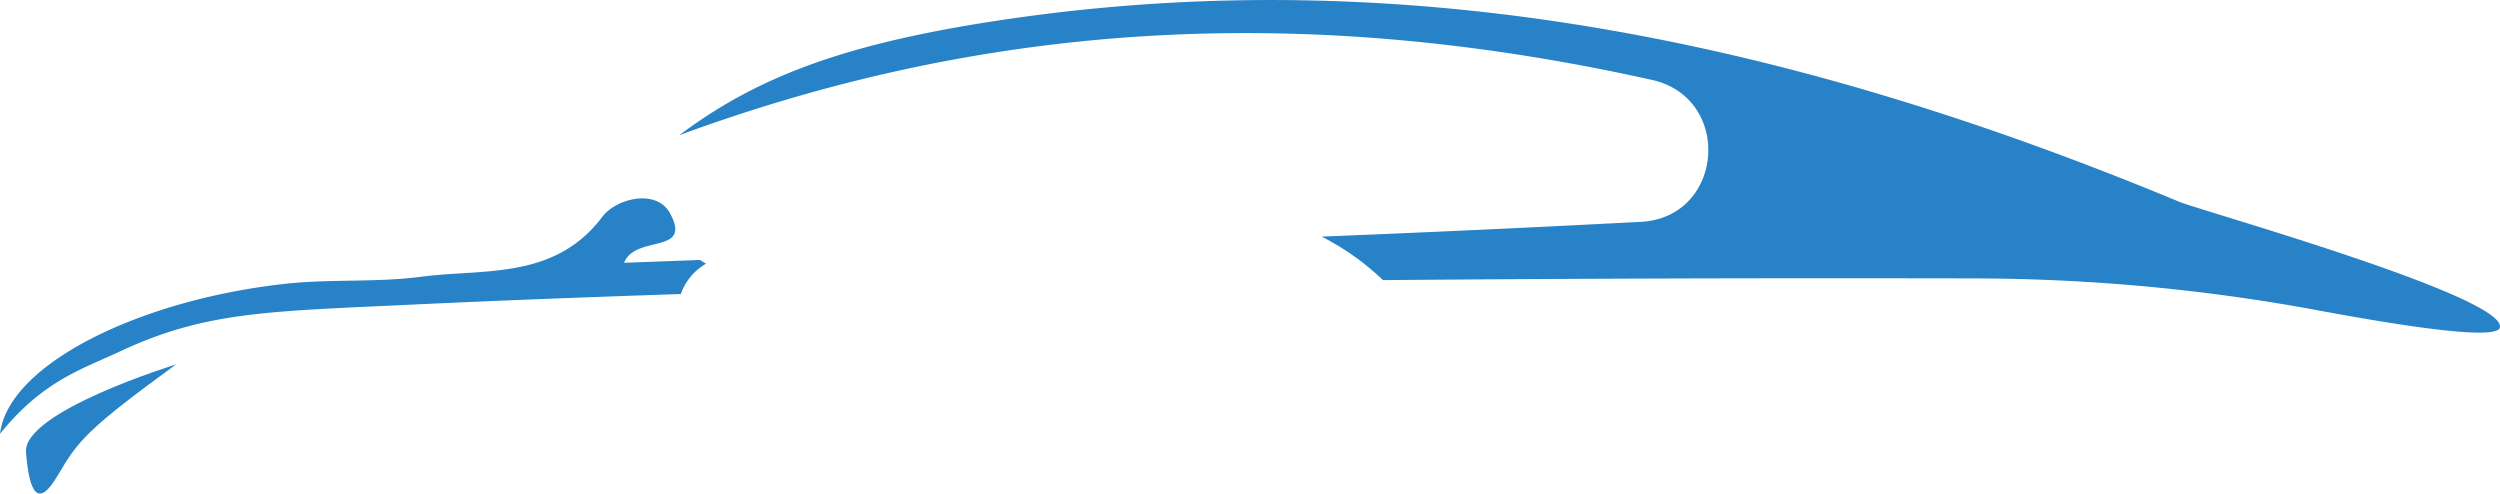 <svg xmlns="http://www.w3.org/2000/svg" width="187.141" height="36.945" viewBox="0 0 187.141 36.945">
  <g id="Group_144" data-name="Group 144" transform="translate(-934.306 -1345)">
    <path id="Path_69" data-name="Path 69" d="M52.854,26.657a4.2,4.2,0,0,1-.452-.273q-2.843.105-5.687.212c.835-2.138,5.137-.587,3.444-3.7-1.021-1.878-4.029-1.119-5.063.248-3.6,4.761-8.849,3.877-13.619,4.5-3.309.434-6.706.157-10.03.514C10.461,29.339.61,34.2,0,39.4c3.2-3.963,6.056-4.8,8.948-6.155,6.4-3,11-3.005,21.949-3.522,6.688-.316,13.377-.566,20.067-.79a4.25,4.25,0,0,1,1.89-2.273" transform="translate(934.306 1338.077)" fill="#2882c7"/>
    <path id="Path_70" data-name="Path 70" d="M186.905,15.132C158.889,3.479,130.021-3,99.52,1.376c-12.347,1.773-19.033,4.3-24.964,8.745C99.267,1.01,123.165.592,147.361,5.981c6.067,1.351,5.417,10.258-.788,10.623l-.151.008q-11.882.623-23.78,1.1a19.255,19.255,0,0,1,4.59,3.257Q147.614,20.8,168,20.835q1.853,0,3.7.007a142.2,142.2,0,0,1,25.584,2.4c6.449,1.2,13.3,2.238,13.549,1.285.607-2.3-22.431-8.774-23.93-9.4" transform="translate(910.599 1345)" fill="#2882c7"/>
    <path id="Path_71" data-name="Path 71" d="M14.078,40S2.615,43.524,2.853,46.569s.9,4.271,2.4,1.7S7.455,44.832,14.078,40" transform="translate(933.4 1332.281)" fill="#2882c7"/>
  </g>
</svg>
